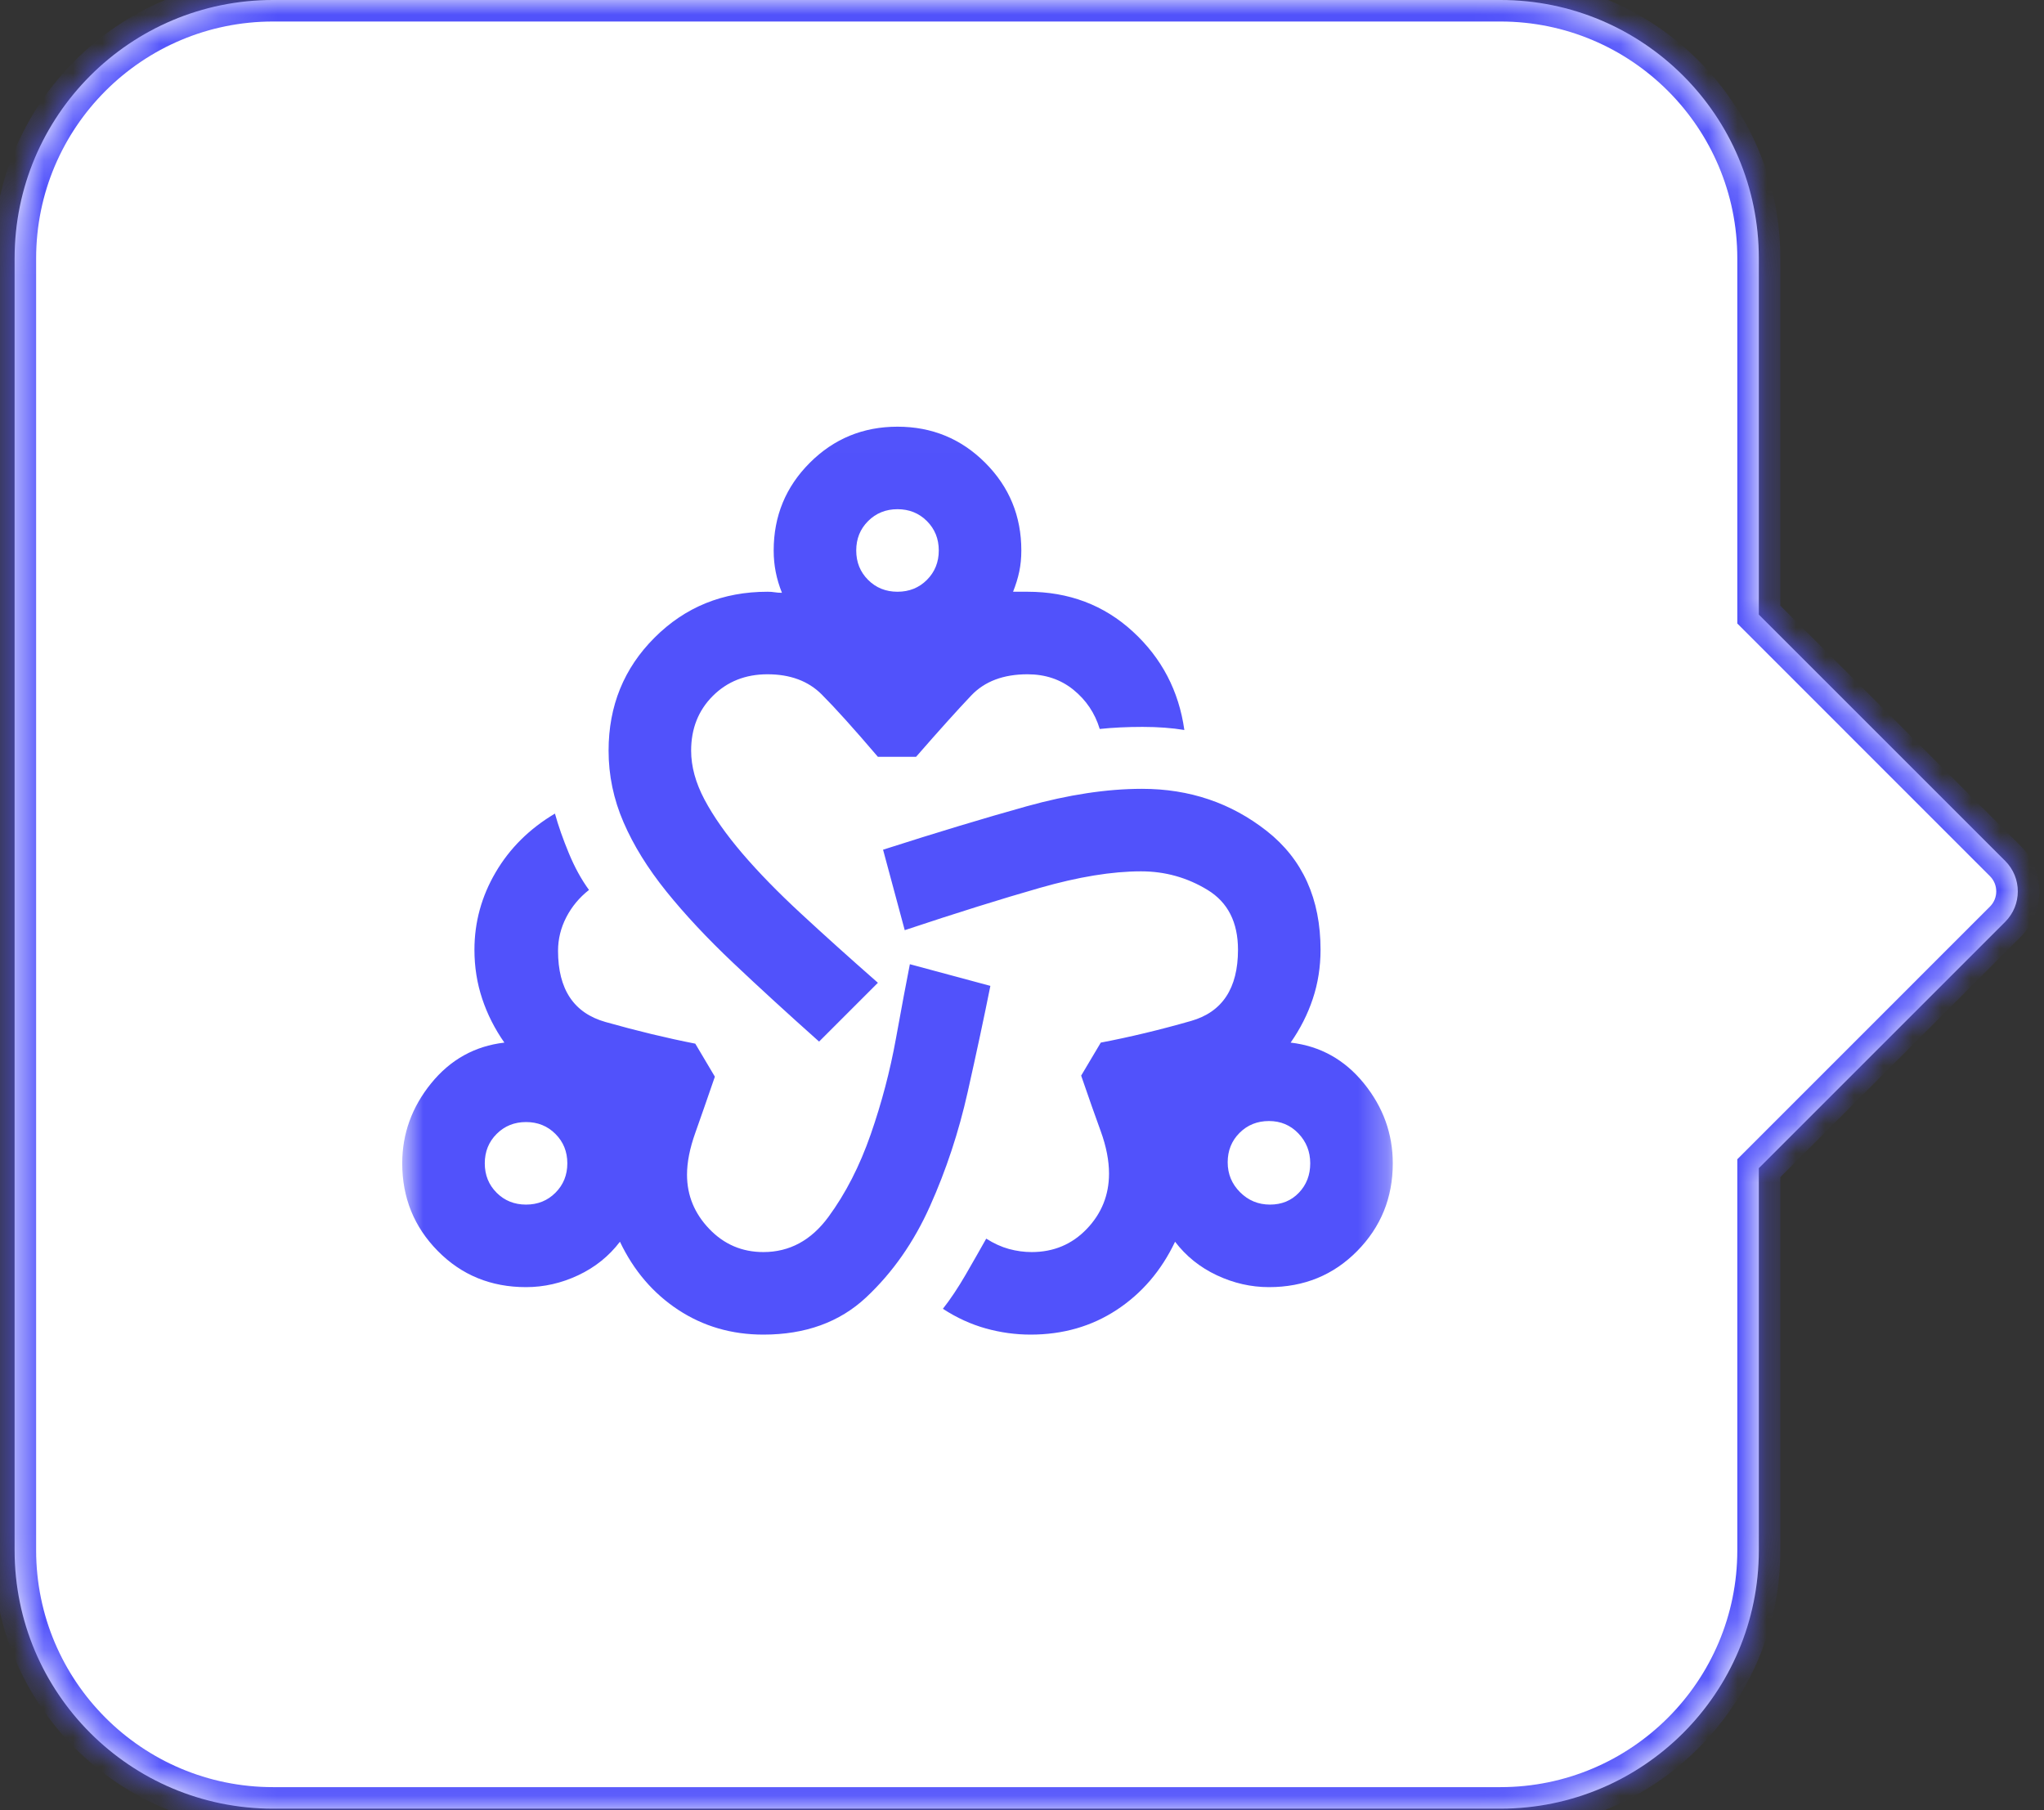 <svg width="70" height="62" viewBox="0 0 70 62" fill="none" xmlns="http://www.w3.org/2000/svg">
<rect x="0" y="0" width="70" height="62" fill="#333333" stroke="none"/>
<mask id="path-1-inside-1_6553_14004" fill="white">
<path fill-rule="evenodd" clip-rule="evenodd" d="M9.349 0C4.462 0 0.5 3.962 0.5 8.849V53.097C0.5 57.984 4.462 61.946 9.349 61.946H51.385C56.272 61.946 60.234 57.984 60.234 53.097V40.009L68.671 31.572C69.247 30.996 69.247 30.062 68.671 29.486L60.234 21.05V8.849C60.234 3.962 56.272 0 51.385 0H9.349Z"/>
</mask>
<path fill-rule="evenodd" clip-rule="evenodd" d="M9.349 0C4.462 0 0.5 3.962 0.5 8.849V53.097C0.5 57.984 4.462 61.946 9.349 61.946H51.385C56.272 61.946 60.234 57.984 60.234 53.097V40.009L68.671 31.572C69.247 30.996 69.247 30.062 68.671 29.486L60.234 21.05V8.849C60.234 3.962 56.272 0 51.385 0H9.349Z" fill="white"/>
<path d="M60.234 40.009L59.713 39.488L59.497 39.704V40.009H60.234ZM68.671 31.572L69.192 32.094L68.671 31.572ZM68.671 29.486L68.149 30.008V30.008L68.671 29.486ZM60.234 21.05H59.497V21.355L59.713 21.571L60.234 21.05ZM1.237 8.849C1.237 4.369 4.869 0.737 9.349 0.737V-0.737C4.055 -0.737 -0.237 3.555 -0.237 8.849H1.237ZM1.237 53.097V8.849H-0.237V53.097H1.237ZM9.349 61.209C4.869 61.209 1.237 57.577 1.237 53.097H-0.237C-0.237 58.392 4.055 62.684 9.349 62.684V61.209ZM51.385 61.209H9.349V62.684H51.385V61.209ZM59.497 53.097C59.497 57.577 55.865 61.209 51.385 61.209V62.684C56.679 62.684 60.971 58.392 60.971 53.097H59.497ZM59.497 40.009V53.097H60.971V40.009H59.497ZM68.149 31.051L59.713 39.488L60.755 40.531L69.192 32.094L68.149 31.051ZM68.149 30.008C68.437 30.296 68.437 30.763 68.149 31.051L69.192 32.094C70.056 31.23 70.056 29.829 69.192 28.965L68.149 30.008ZM59.713 21.571L68.149 30.008L69.192 28.965L60.755 20.528L59.713 21.571ZM59.497 8.849V21.05H60.971V8.849H59.497ZM51.385 0.737C55.865 0.737 59.497 4.369 59.497 8.849H60.971C60.971 3.555 56.679 -0.737 51.385 -0.737V0.737ZM9.349 0.737H51.385V-0.737H9.349V0.737Z" fill="#5152FB" mask="url(#path-1-inside-1_6553_14004)"/>
<mask id="mask0_6553_14004" style="mask-type:alpha" maskUnits="userSpaceOnUse" x="13" y="14" width="35" height="34">
<rect x="13.775" y="14.012" width="33.923" height="33.923" fill="#D9D9D9"/>
</mask>
<g mask="url(#mask0_6553_14004)">
<path d="M26.143 45.71C25.059 45.71 24.087 45.427 23.227 44.862C22.368 44.296 21.702 43.519 21.231 42.529C20.854 43.024 20.377 43.407 19.8 43.678C19.223 43.949 18.628 44.084 18.015 44.084C16.814 44.084 15.807 43.672 14.994 42.847C14.181 42.023 13.775 41.022 13.775 39.844C13.775 38.831 14.105 37.918 14.764 37.105C15.424 36.292 16.26 35.827 17.273 35.709C16.943 35.238 16.69 34.738 16.514 34.208C16.337 33.678 16.248 33.118 16.248 32.529C16.248 31.587 16.49 30.703 16.973 29.879C17.456 29.054 18.133 28.383 19.005 27.865C19.122 28.289 19.282 28.742 19.482 29.225C19.682 29.708 19.912 30.126 20.171 30.48C19.841 30.739 19.582 31.051 19.393 31.416C19.205 31.781 19.111 32.164 19.111 32.565C19.111 33.884 19.652 34.696 20.736 35.003C21.82 35.309 22.845 35.556 23.811 35.745L24.482 36.876C24.223 37.629 23.999 38.271 23.811 38.801C23.622 39.331 23.528 39.808 23.528 40.233C23.528 40.939 23.781 41.558 24.288 42.088C24.794 42.618 25.412 42.883 26.143 42.883C27.038 42.883 27.78 42.482 28.369 41.681C28.958 40.88 29.441 39.938 29.818 38.854C30.195 37.771 30.483 36.675 30.683 35.568C30.884 34.461 31.043 33.613 31.16 33.024L33.917 33.766C33.705 34.826 33.446 36.039 33.139 37.406C32.833 38.772 32.403 40.074 31.849 41.31C31.296 42.547 30.566 43.589 29.659 44.438C28.752 45.286 27.58 45.71 26.143 45.71ZM18.015 41.257C18.416 41.257 18.752 41.122 19.022 40.851C19.293 40.58 19.429 40.244 19.429 39.844C19.429 39.443 19.293 39.108 19.022 38.837C18.752 38.566 18.416 38.43 18.015 38.43C17.615 38.43 17.279 38.566 17.008 38.837C16.737 39.108 16.602 39.443 16.602 39.844C16.602 40.244 16.737 40.58 17.008 40.851C17.279 41.122 17.615 41.257 18.015 41.257ZM28.051 35.674C26.967 34.708 25.984 33.807 25.1 32.971C24.217 32.135 23.457 31.322 22.821 30.533C22.185 29.743 21.696 28.954 21.355 28.165C21.013 27.376 20.842 26.557 20.842 25.709C20.842 24.178 21.366 22.888 22.415 21.84C23.463 20.791 24.753 20.267 26.284 20.267C26.378 20.267 26.461 20.273 26.531 20.285C26.602 20.297 26.684 20.303 26.779 20.303C26.684 20.067 26.614 19.831 26.567 19.596C26.52 19.36 26.496 19.113 26.496 18.854C26.496 17.676 26.908 16.675 27.733 15.85C28.557 15.026 29.558 14.614 30.736 14.614C31.914 14.614 32.916 15.026 33.74 15.85C34.565 16.675 34.977 17.676 34.977 18.854C34.977 19.113 34.953 19.355 34.906 19.578C34.859 19.802 34.788 20.032 34.694 20.267H35.189C36.602 20.267 37.804 20.721 38.793 21.628C39.782 22.535 40.371 23.66 40.56 25.002C40.136 24.932 39.659 24.896 39.129 24.896C38.599 24.896 38.11 24.92 37.662 24.967C37.498 24.425 37.197 23.978 36.761 23.624C36.325 23.271 35.801 23.094 35.189 23.094C34.364 23.094 33.722 23.336 33.263 23.819C32.804 24.302 32.173 25.002 31.372 25.921H30.065C29.241 24.955 28.599 24.243 28.139 23.783C27.68 23.324 27.061 23.094 26.284 23.094C25.53 23.094 24.906 23.342 24.411 23.836C23.916 24.331 23.669 24.955 23.669 25.709C23.669 26.251 23.822 26.811 24.128 27.388C24.435 27.965 24.865 28.577 25.418 29.225C25.972 29.873 26.643 30.562 27.433 31.292C28.222 32.023 29.099 32.812 30.065 33.66L28.051 35.674ZM30.736 20.267C31.137 20.267 31.473 20.132 31.744 19.861C32.014 19.59 32.15 19.254 32.15 18.854C32.15 18.453 32.014 18.118 31.744 17.847C31.473 17.576 31.137 17.44 30.736 17.44C30.336 17.44 30 17.576 29.729 17.847C29.458 18.118 29.323 18.453 29.323 18.854C29.323 19.254 29.458 19.59 29.729 19.861C30 20.132 30.336 20.267 30.736 20.267ZM35.295 45.71C34.776 45.71 34.264 45.639 33.758 45.498C33.251 45.356 32.762 45.133 32.291 44.826C32.55 44.496 32.809 44.108 33.069 43.66C33.328 43.212 33.563 42.8 33.775 42.423C34.035 42.588 34.294 42.706 34.553 42.777C34.812 42.847 35.071 42.883 35.33 42.883C36.084 42.883 36.714 42.618 37.221 42.088C37.727 41.558 37.98 40.927 37.98 40.197C37.98 39.749 37.886 39.267 37.698 38.748C37.509 38.23 37.285 37.594 37.026 36.84L37.698 35.709C38.687 35.521 39.718 35.274 40.79 34.967C41.861 34.661 42.397 33.848 42.397 32.529C42.397 31.587 42.05 30.904 41.355 30.48C40.66 30.056 39.9 29.843 39.076 29.843C38.086 29.843 36.932 30.032 35.613 30.409C34.294 30.786 32.751 31.269 30.984 31.858L30.242 29.102C32.079 28.512 33.717 28.018 35.154 27.617C36.59 27.217 37.91 27.017 39.111 27.017C40.737 27.017 42.162 27.5 43.387 28.465C44.612 29.431 45.224 30.786 45.224 32.529C45.224 33.118 45.136 33.678 44.959 34.208C44.783 34.738 44.529 35.238 44.2 35.709C45.213 35.827 46.049 36.292 46.709 37.105C47.368 37.918 47.698 38.831 47.698 39.844C47.698 41.022 47.291 42.023 46.479 42.847C45.666 43.672 44.659 44.084 43.458 44.084C42.845 44.084 42.25 43.949 41.673 43.678C41.096 43.407 40.619 43.024 40.242 42.529C39.771 43.519 39.105 44.296 38.245 44.862C37.386 45.427 36.402 45.71 35.295 45.71ZM43.493 41.257C43.893 41.257 44.223 41.122 44.482 40.851C44.741 40.58 44.871 40.244 44.871 39.844C44.871 39.443 44.736 39.102 44.465 38.819C44.194 38.536 43.858 38.395 43.458 38.395C43.057 38.395 42.721 38.53 42.45 38.801C42.179 39.072 42.044 39.408 42.044 39.808C42.044 40.209 42.185 40.55 42.468 40.833C42.751 41.116 43.092 41.257 43.493 41.257Z" fill="#5152FB"/>
</g>
</svg>
